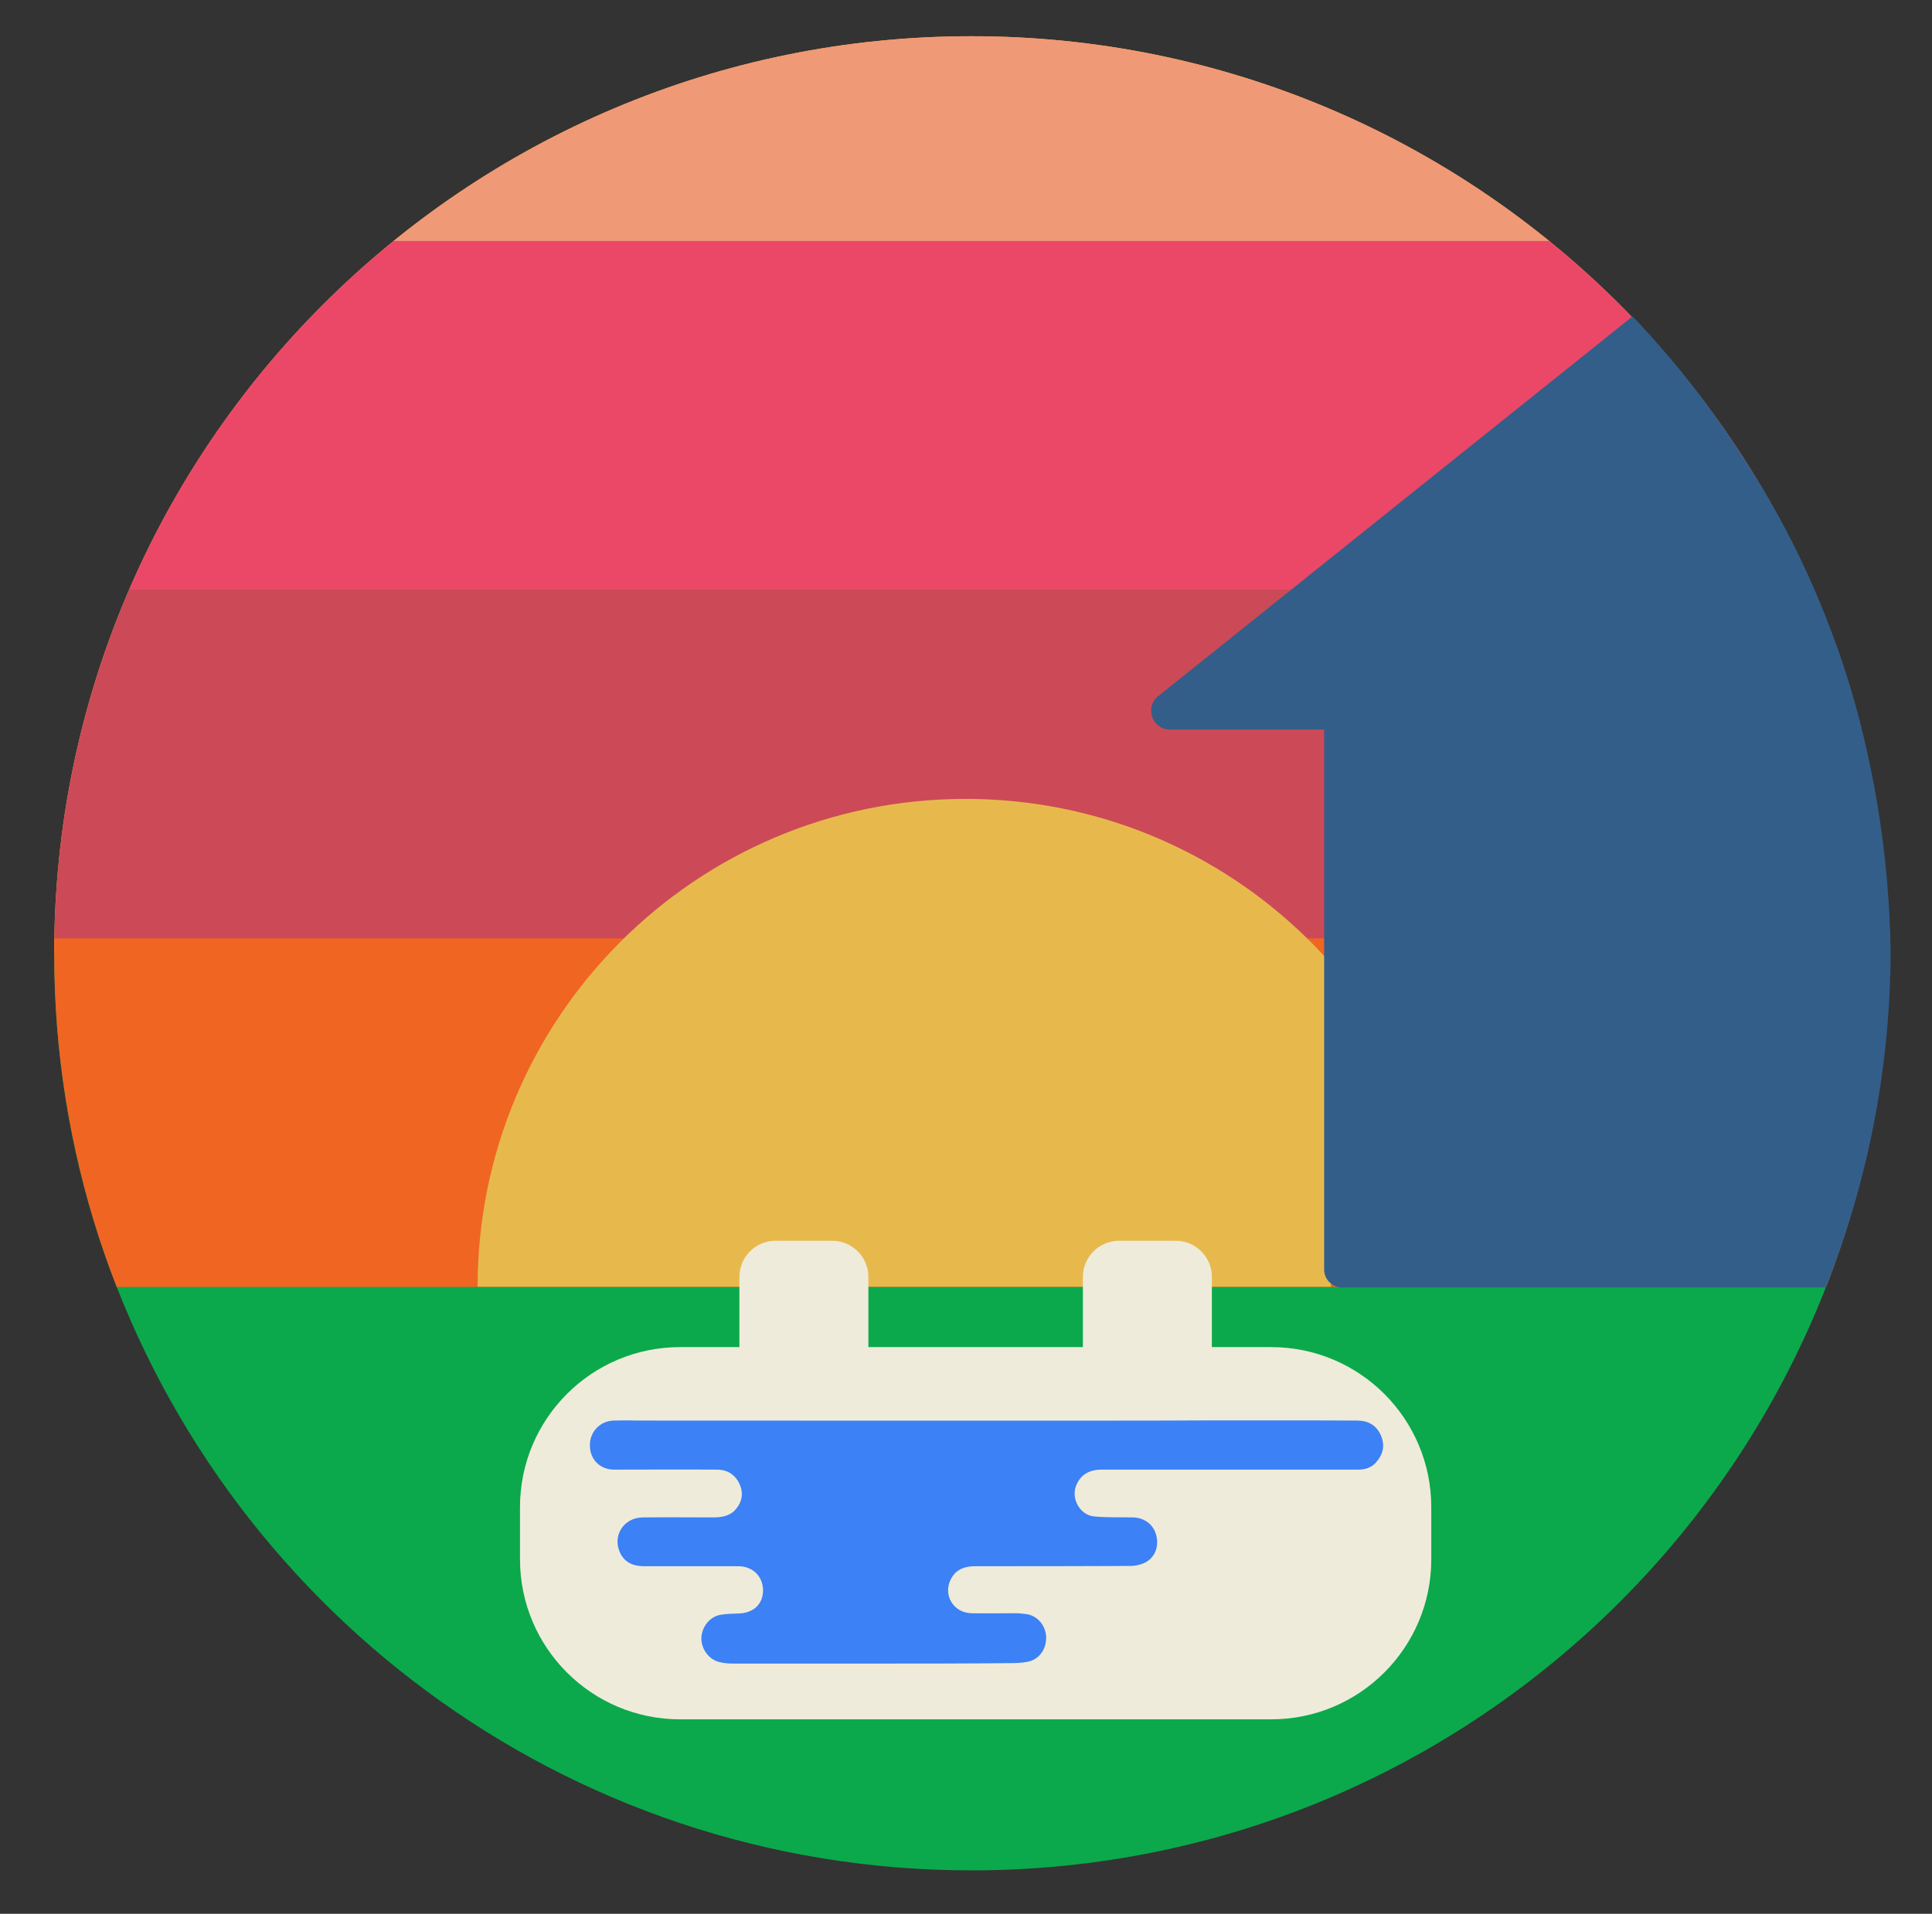 <svg xmlns="http://www.w3.org/2000/svg" xmlns:xlink="http://www.w3.org/1999/xlink" id="Layer_1" x="0px" y="0px" viewBox="0 0 752 745" style="enable-background:new 0 0 752 745;" xml:space="preserve">
<rect x="0" y="0" width="752" height="745" fill="#333333" stroke="none"/>
<style type="text/css">
	.st0{fill:#FAAF40;}
	.st1{fill:#0BA94B;}
	.st2{clip-path:url(#SVGID_00000161619090081070040820000005107273580620080797_);fill:#F16522;}
	.st3{clip-path:url(#SVGID_00000161619090081070040820000005107273580620080797_);fill:#CC4A57;}
	.st4{clip-path:url(#SVGID_00000161619090081070040820000005107273580620080797_);fill:#EB4868;}
	.st5{clip-path:url(#SVGID_00000161619090081070040820000005107273580620080797_);fill:#F09976;}
	.st6{fill:#E7B94D;}
	.st7{clip-path:url(#SVGID_00000170254504226839917260000003673094550363171219_);fill:#335E89;}
	.st8{fill:#EFEBDA;}
	.st9{fill:#3C81F5;}
	.st10{clip-path:url(#SVGID_00000057847161954561255300000006948549094566376634_);}
	.st11{fill:#395799;}
</style>
<g>
	<g>
		<path class="st0" d="M21.1,371.1c0-197.2,159.8-357,357-357s357,159.8,357,357"></path>
		<path class="st1" d="M735.1,371.1c0,197.2-159.8,357-357,357c-158.7,0-293.2-103.6-339.7-246.8c-11.3-34.7-17.3-71.8-17.3-110.2"></path>
		<g>
			<defs>
				<path id="SVGID_1_" d="M378.1,14.1c-197.2,0-357,159.8-357,357c0,38.5,6.1,75.5,17.3,110.2c46.4,143.2,181,246.8,339.7,246.8      c197.2,0,357-159.8,357-357S575.3,14.1,378.1,14.1z"></path>
			</defs>
			<clipPath id="SVGID_00000160870571161336859290000017625939766750164911_">
				<use xlink:href="#SVGID_1_" style="overflow:visible;"></use>
			</clipPath>
			
				<rect x="-34.6" y="364.8" style="clip-path:url(#SVGID_00000160870571161336859290000017625939766750164911_);fill:#F16522;" width="797.3" height="136.2"></rect>
			
				<rect x="-34.6" y="229.1" style="clip-path:url(#SVGID_00000160870571161336859290000017625939766750164911_);fill:#CC4A57;" width="797.3" height="136.2"></rect>
			
				<rect x="-34.6" y="93.3" style="clip-path:url(#SVGID_00000160870571161336859290000017625939766750164911_);fill:#EB4868;" width="797.3" height="136.2"></rect>
			
				<rect x="-34.6" y="-42.4" style="clip-path:url(#SVGID_00000160870571161336859290000017625939766750164911_);fill:#F09976;" width="797.3" height="136.2"></rect>
		</g>
		<path class="st6" d="M185.9,500.9c0-104.9,85-189.9,189.9-189.9c71.7,0,134.1,39.7,166.4,98.3c15,27.2-24.2,58.4-24.2,91.6"></path>
		<g>
			<defs>
				<path id="SVGID_00000139268451174777745550000011720176340123602573_" d="M735.9,369.2c0,196.6-159.4,356.1-356.1,356.1      S23.8,565.8,23.8,369.2S183.2,13.1,379.9,13.1c126.6,0,236.5,66.8,299.5,166.4C715.2,234.4,734.5,299.6,735.9,369.2z"></path>
			</defs>
			<clipPath id="SVGID_00000163784355474298597310000016670473387462985129_">
				<use xlink:href="#SVGID_00000139268451174777745550000011720176340123602573_" style="overflow:visible;"></use>
			</clipPath>
			<path style="clip-path:url(#SVGID_00000163784355474298597310000016670473387462985129_);fill:#335E89;" d="M819.4,501.2h-297     c-3.9,0-7-3.2-7-7v-236c0-3.9,3.2-7,7-7h297c3.9,0,7,3.2,7,7v236C826.5,498,823.3,501.2,819.4,501.2z"></path>
			<path style="clip-path:url(#SVGID_00000163784355474298597310000016670473387462985129_);fill:#335E89;" d="M653,109.1L450.8,271     c-5.4,4.3-2.3,13,4.6,13h407c6.9,0,9.9-8.7,4.5-13L662,109C659.4,106.9,655.6,107,653,109.1z"></path>
		</g>
	</g>
	<path class="st8" d="M494.8,524.4h-23.1v-27.3c0-7.8-6.3-14.1-14.1-14.1h-22c-7.8,0-14.1,6.3-14.1,14.1v27.3H338v-27.3   c0-7.8-6.3-14.1-14.1-14.1h-22c-7.8,0-14.1,6.3-14.1,14.1v27.3h-23.1c-34.4,0-62.3,27.9-62.3,62.3v20.3c0,34.4,27.9,62.3,62.3,62.3   h230.1c34.4,0,62.3-27.9,62.3-62.3v-20.3C557.1,552.3,529.2,524.4,494.8,524.4z"></path>
	<path class="st9" d="M340,647.6c-18.1,0-36.1,0-54.2,0c-1.9,0-3.9-0.1-5.8-0.6c-4-0.9-7.1-5.1-7-9.3c0.1-4.4,3.3-8.4,7.5-9.1   c2.3-0.4,4.6-0.4,6.9-0.5c5.8-0.1,9.6-3.6,9.6-9c0-5.4-4-9.4-9.6-9.4c-12.3,0-24.6,0-36.8,0c-4.3,0-7.7-1.6-9.4-5.6   c-2.8-6.5,1.7-13.3,8.9-13.4c9.1-0.1,18.2,0,27.4,0c3.4,0,6.7-0.5,9-3.3c2.4-2.9,2.9-6.2,1.4-9.6c-1.7-3.8-4.8-5.7-8.9-5.7   c-13.3-0.1-26.6,0-39.9,0c-5.7,0-9.6-4.1-9.5-9.7c0.1-5.2,4-9.2,9.2-9.4c3.2-0.1,6.5-0.1,9.7,0c1.7,0,202.2,0.1,204.6,0   c8.2-0.1,67.3-0.1,75.5,0c4.1,0.1,7.2,1.9,8.9,5.8c1.7,4,0.8,7.5-2,10.6c-1.8,2-4.2,2.7-6.9,2.7c-16.3,0-83.5,0-99.8,0   c-5.1,0-8.4,2.2-10,6.4c-1.9,5,1.6,11.2,6.9,11.8c5.1,0.5,10.2,0.3,15.3,0.4c4.3,0.1,7.7,2.6,8.9,6.4c1.3,4.2,0.1,8.5-3.5,10.8   c-1.8,1.1-4.3,1.7-6.5,1.7c-20.1,0.1-40.2,0.1-60.4,0.1c-3.8,0-7.1,1.1-9.1,4.5c-3.7,6.3,0.5,13.7,7.8,13.8c5.7,0.1,11.4,0,17.1,0   c1.5,0,3.1,0.2,4.6,0.4c4.2,0.8,7.3,4.7,7.3,9.2c0,4.6-2.9,8.5-7.2,9.3c-1.7,0.3-3.6,0.5-5.3,0.5   C376.3,647.6,358.1,647.6,340,647.6z"></path>
</g>
<g>
	<defs>
		<path id="SVGID_00000102525131416480285210000018023027316025914520_" d="M732.7,374.1c0,196.5-159.3,355.7-355.7,355.7    S23.2,569.9,21.1,374.2c-2-195.6,158.4-361,354.8-361S732.7,177.7,732.7,374.1z"></path>
	</defs>
	<clipPath id="SVGID_00000096030264003837587910000017059529295308766645_">
		<use xlink:href="#SVGID_00000102525131416480285210000018023027316025914520_" style="overflow:visible;"></use>
	</clipPath>
	<g style="clip-path:url(#SVGID_00000096030264003837587910000017059529295308766645_);">
		<path class="st11" d="M-370.8,421.5c1.7,22.7,4.4,32.3,13.1,34.9c2.6,0,31.5,0,39.3,0c0-13.1,5.2-25.3,13.1-34.9H-370.8z"></path>
		<path class="st11" d="M-262.4,412.7c-25.3,0-46.3,21-46.3,46.3c0,25.3,21,46.3,46.3,46.3c25.3,0,46.3-21,46.3-46.3    C-216.1,433.7-237.1,412.7-262.4,412.7z M-262.4,481.7c-12.2,0-21.8-9.6-21.8-21.8c0-12.2,9.6-21.8,21.8-21.8    c12.2,0,21.8,9.6,21.8,21.8C-240.6,472.1-250.2,481.7-262.4,481.7z"></path>
	</g>
</g>
</svg>